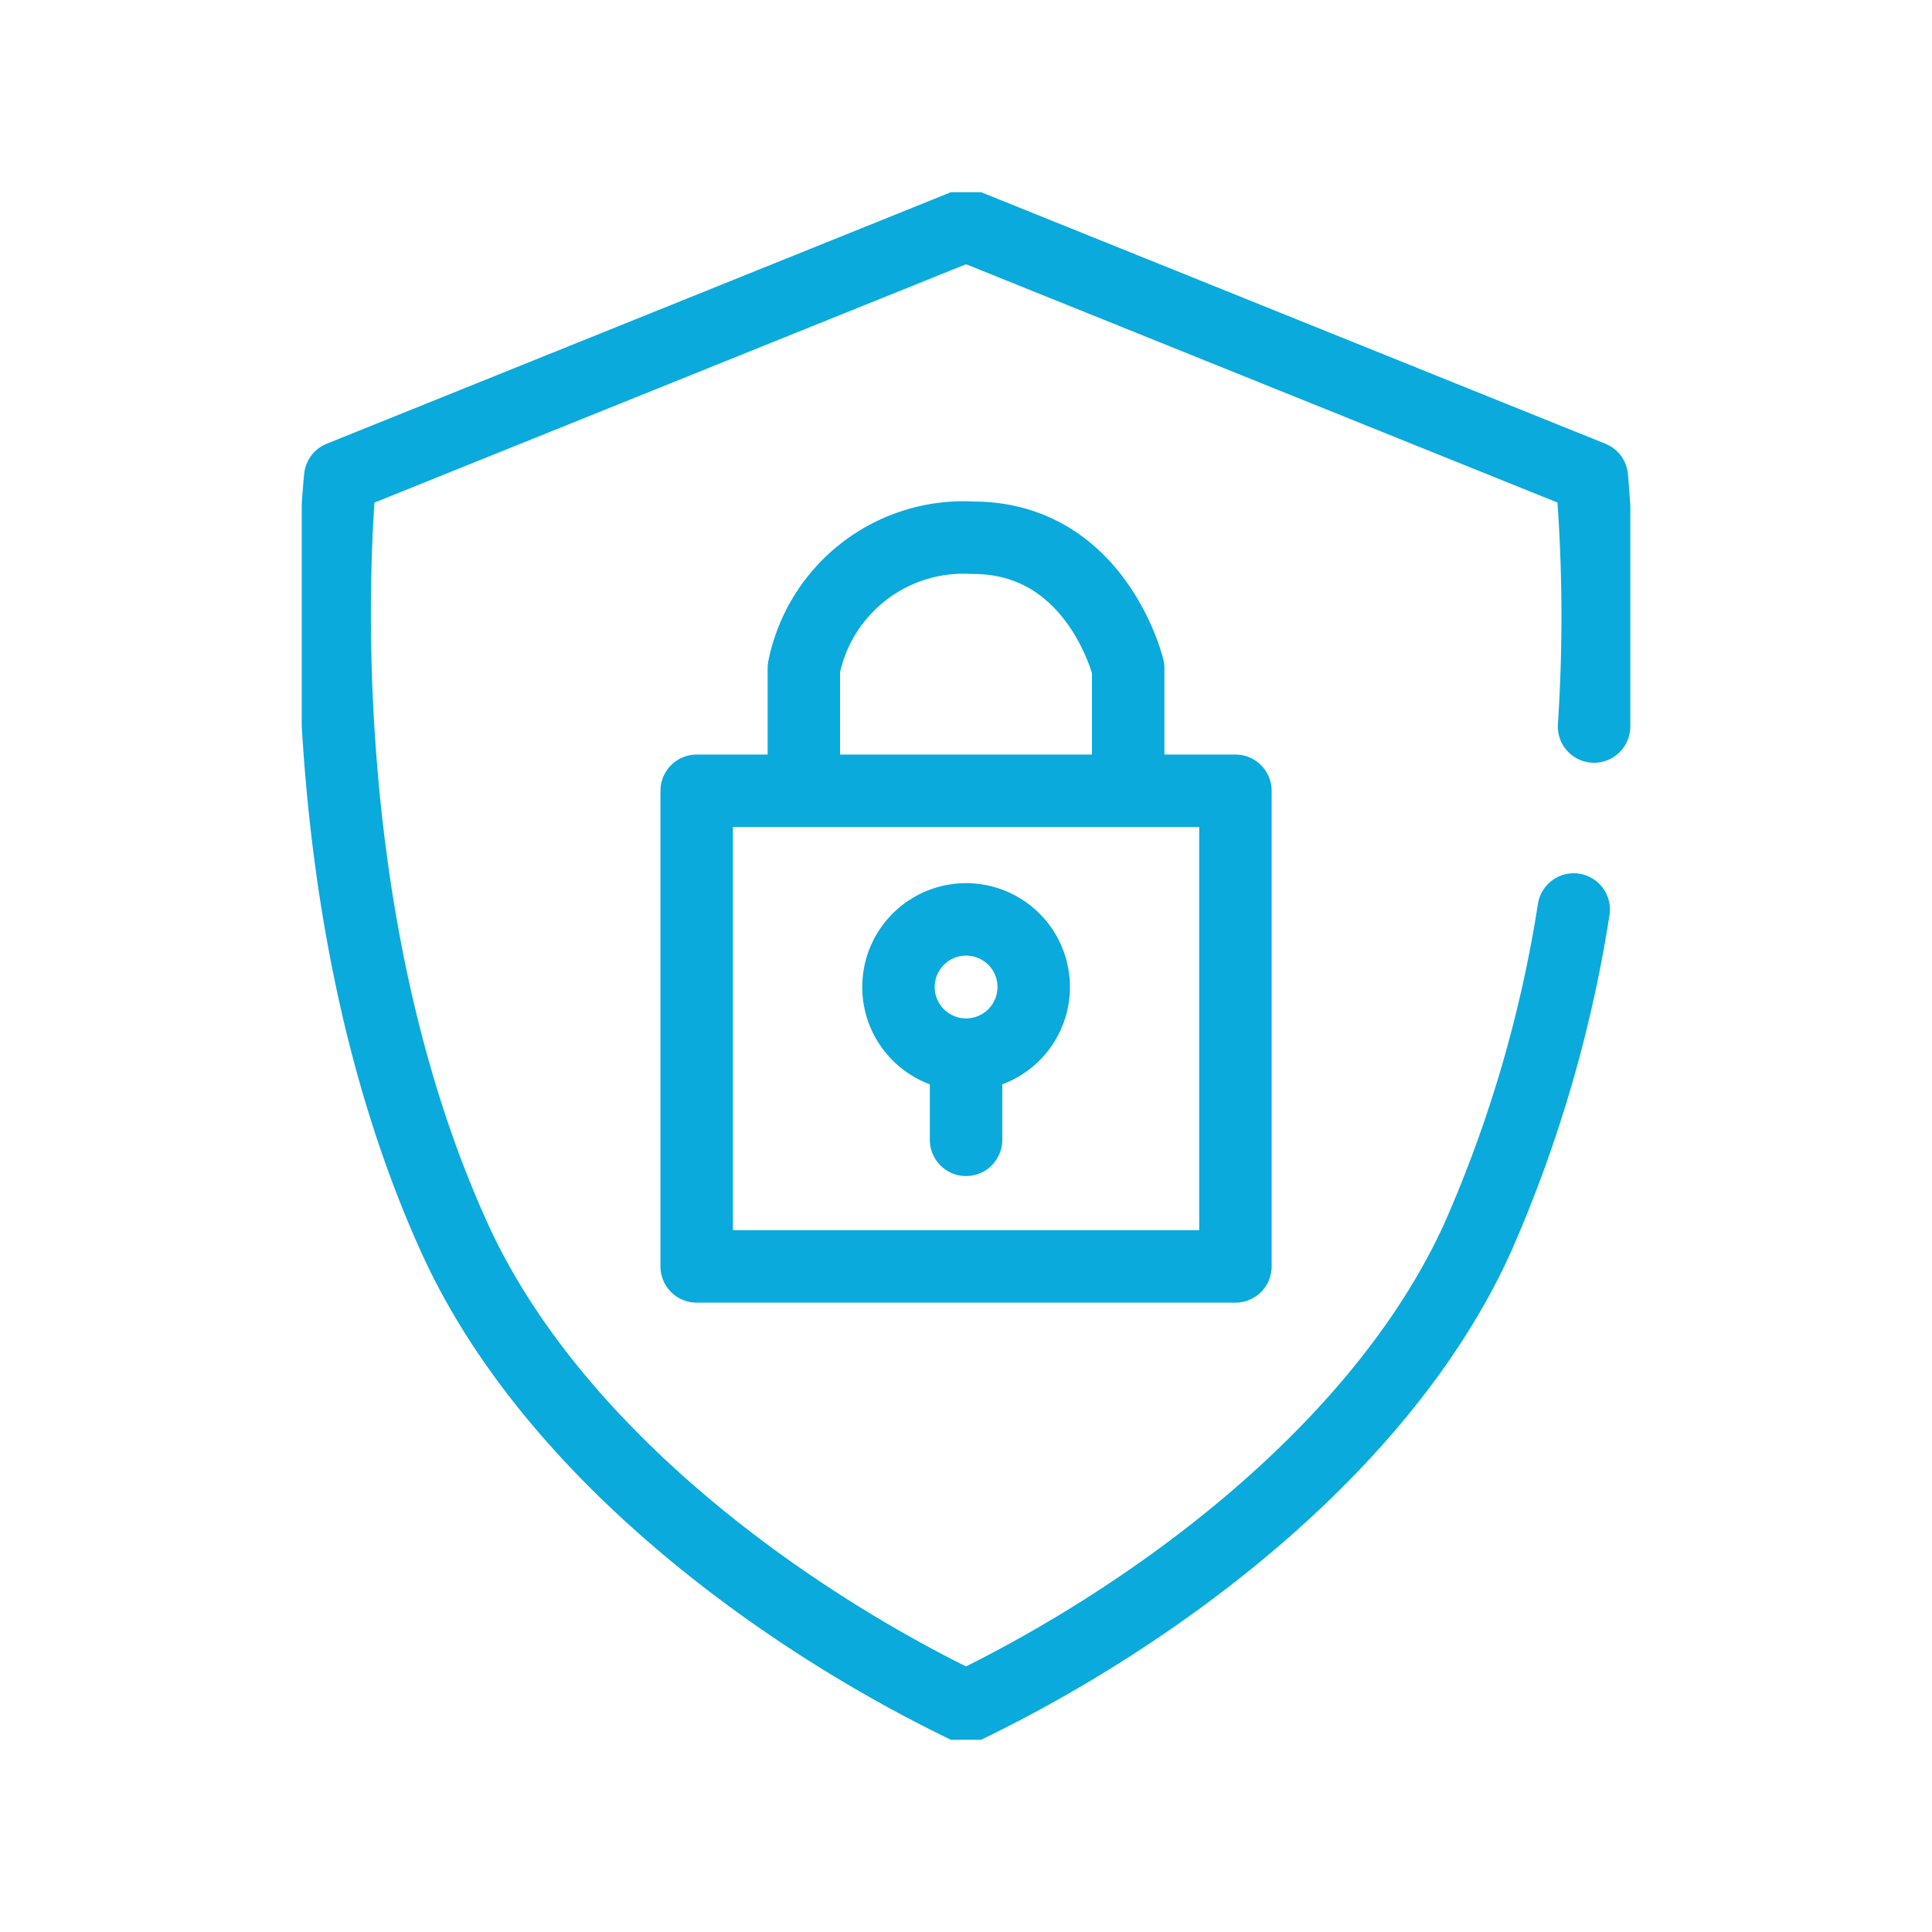 <svg xmlns="http://www.w3.org/2000/svg" xmlns:xlink="http://www.w3.org/1999/xlink" width="40" height="40" viewBox="0 0 40 40">
  <defs>
    <clipPath id="clip-path">
      <rect id="長方形_13180" data-name="長方形 13180" width="27.507" height="32.04" fill="none" stroke="#0aaadc" stroke-width="1"/>
    </clipPath>
  </defs>
  <g id="icon" transform="translate(0 0)">
    <rect id="長方形_12554" data-name="長方形 12554" width="40" height="40" transform="translate(0 0)" fill="#0aaadc" opacity="0"/>
    <g id="グループ_32920" data-name="グループ 32920" transform="translate(6.247 3.98)">
      <rect id="長方形_13179" data-name="長方形 13179" width="11.154" height="9.848" transform="translate(8.177 12.392)" fill="none" stroke="#0aaadc" stroke-linecap="round" stroke-linejoin="round" stroke-width="1.5"/>
      <line id="線_1217" data-name="線 1217" y2="1.367" transform="translate(13.754 18.252)" fill="none" stroke="#0aaadc" stroke-linecap="round" stroke-linejoin="round" stroke-width="1.5"/>
      <g id="グループ_32919" data-name="グループ 32919" transform="translate(0 0)">
        <g id="グループ_32918" data-name="グループ 32918" clip-path="url(#clip-path)">
          <path id="パス_34504" data-name="パス 34504" d="M16.391,17.962a1.4,1.4,0,1,1-1.4-1.4A1.4,1.4,0,0,1,16.391,17.962Z" transform="translate(-1.236 -1.507)" fill="none" stroke="#0aaadc" stroke-linecap="round" stroke-linejoin="round" stroke-width="1.5"/>
          <path id="パス_34505" data-name="パス 34505" d="M18.152,12.685V10.57s-.649-2.7-3.21-2.7a3.371,3.371,0,0,0-3.505,2.7v2.115" transform="translate(-1.041 -0.716)" fill="none" stroke="#0aaadc" stroke-linecap="round" stroke-linejoin="round" stroke-width="1.5"/>
          <path id="パス_34506" data-name="パス 34506" d="M26.824,11.13a34.607,34.607,0,0,0-.045-5.159L13.822.75.865,5.971s-.906,8.544,2.366,15.747c1.966,4.329,6.6,7.779,10.59,9.708,3.988-1.93,8.625-5.38,10.591-9.708a27.235,27.235,0,0,0,1.991-6.8" transform="translate(-0.068 -0.068)" fill="none" stroke="#0aaadc" stroke-linecap="round" stroke-linejoin="round" stroke-width="1.5"/>
        </g>
      </g>
    </g>
  </g>
</svg>
